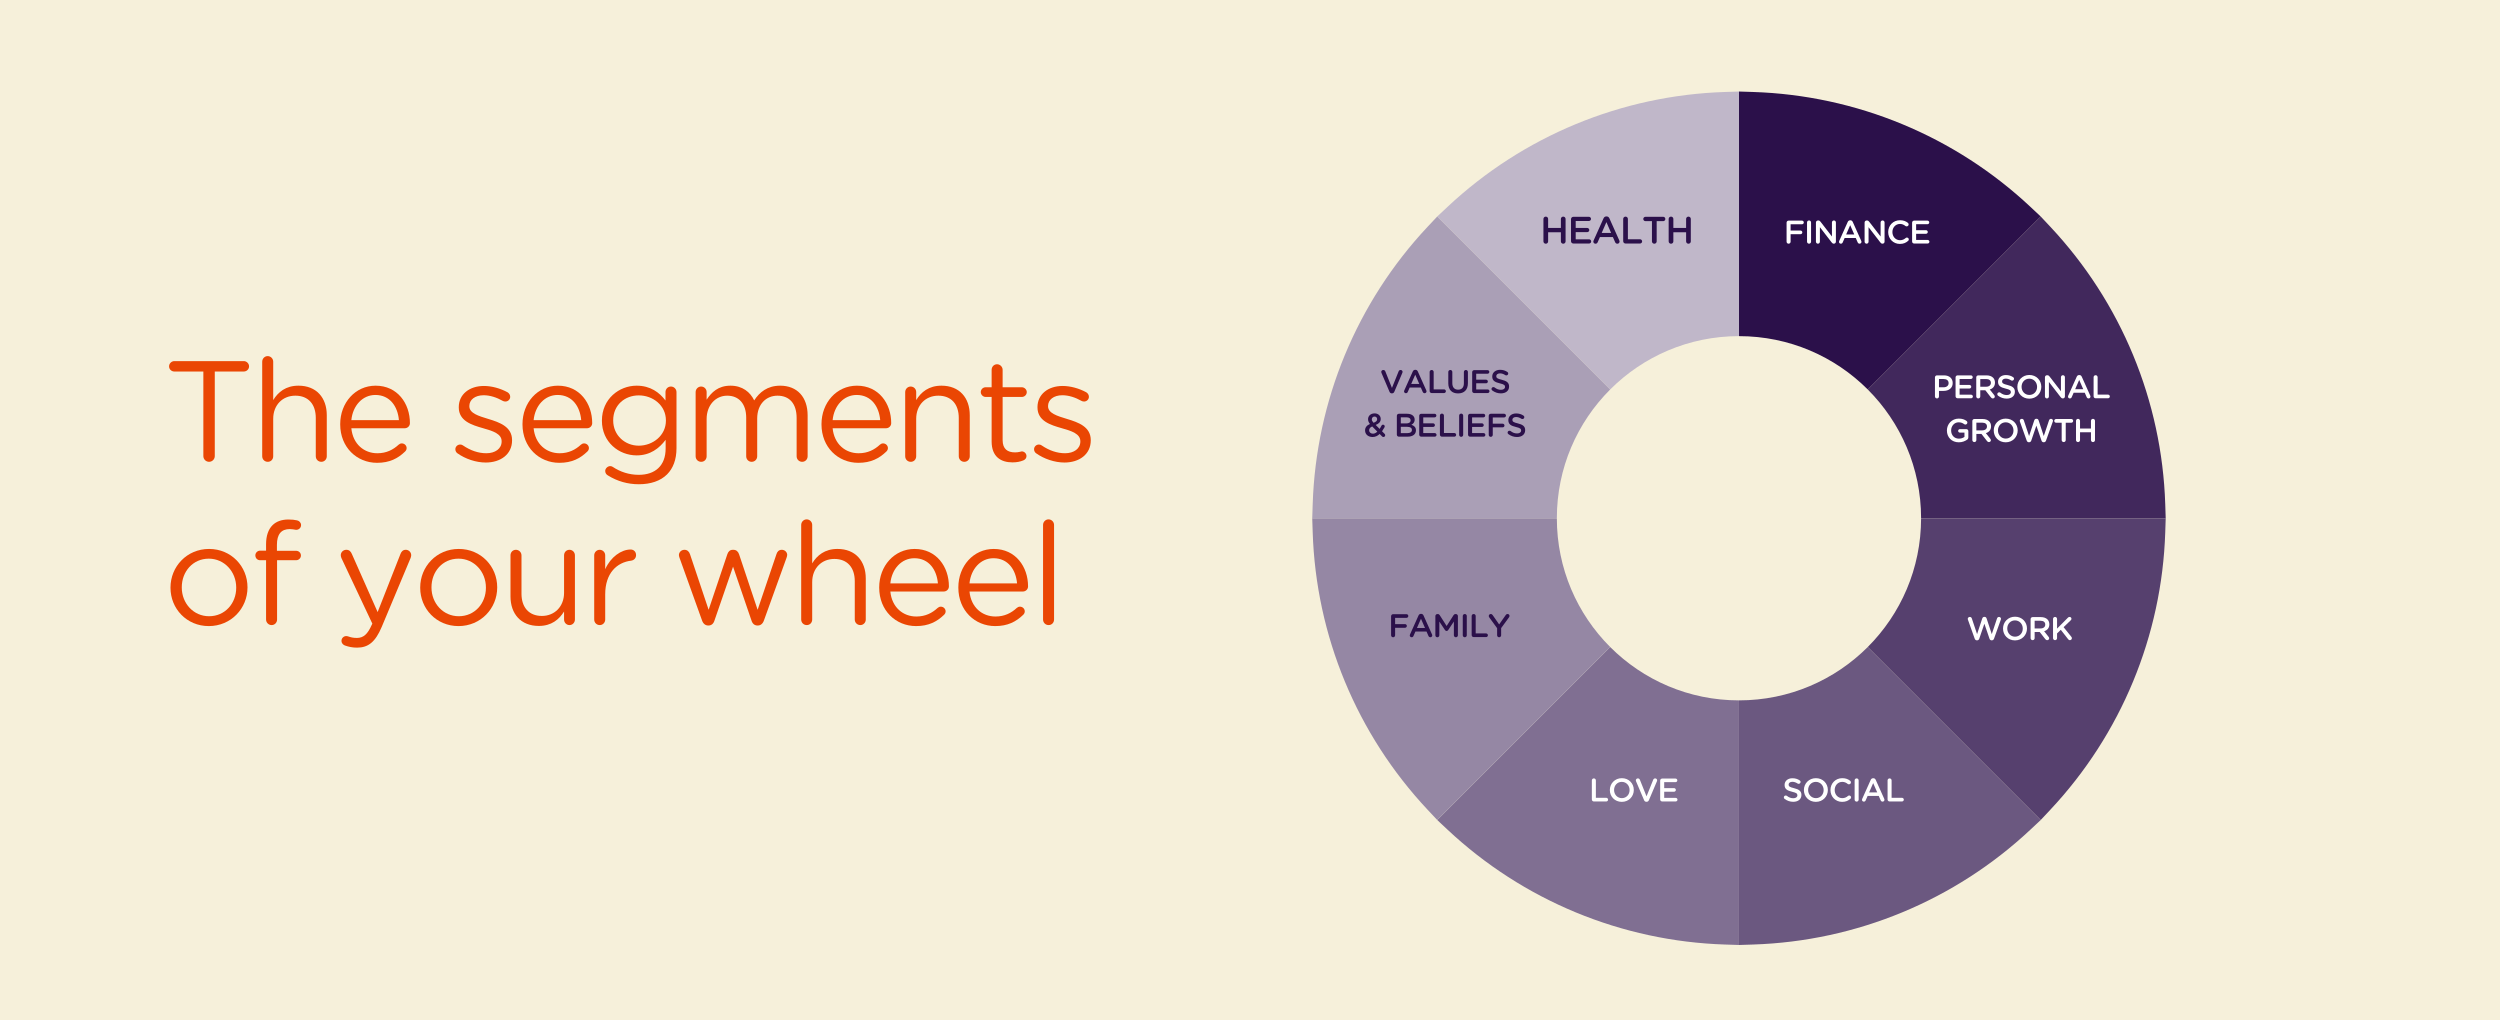 <?xml version="1.0" encoding="UTF-8"?><svg id="a" xmlns="http://www.w3.org/2000/svg" viewBox="0 0 980 400"><rect width="980" height="400" fill="#f6f0da" stroke-width="0"/><path d="m79.714,145.641h-11.368c-1.12,0-2.072-.896-2.072-2.016s.952-2.072,2.072-2.072h27.216c1.12,0,2.072.951,2.072,2.072s-.952,2.016-2.072,2.016h-11.368v33.152c0,1.231-1.008,2.239-2.24,2.239s-2.24-1.008-2.24-2.239v-33.152Z" fill="#ea4603" stroke-width="0"/><path d="m102.786,141.776c0-1.176.952-2.184,2.128-2.184,1.232,0,2.184,1.008,2.184,2.184v15.063c1.904-3.135,4.928-5.655,9.912-5.655,7,0,11.088,4.704,11.088,11.592v16.072c0,1.231-.952,2.184-2.128,2.184-1.232,0-2.184-.952-2.184-2.184v-15.009c0-5.375-2.912-8.735-8.008-8.735-4.984,0-8.68,3.64-8.68,9.072v14.672c0,1.231-.896,2.184-2.128,2.184s-2.184-.952-2.184-2.184v-37.072Z" fill="#ea4603" stroke-width="0"/><path d="m147.809,181.424c-7.952,0-14.448-6.104-14.448-15.063v-.112c0-8.344,5.88-15.063,13.888-15.063,8.568,0,13.44,7,13.44,14.672,0,1.177-.952,2.017-2.016,2.017h-20.944c.616,6.271,5.04,9.799,10.192,9.799,3.584,0,6.216-1.399,8.344-3.359.336-.28.728-.504,1.232-.504,1.064,0,1.904.84,1.904,1.848,0,.504-.224,1.008-.672,1.4-2.744,2.632-5.992,4.367-10.92,4.367Zm8.568-16.743c-.448-5.265-3.472-9.856-9.24-9.856-5.04,0-8.848,4.2-9.408,9.856h18.648Z" fill="#ea4603" stroke-width="0"/><path d="m179.28,177.672c-.392-.279-.784-.84-.784-1.567,0-1.008.84-1.849,1.904-1.849.392,0,.784.113,1.064.336,2.968,2.017,6.048,3.08,9.184,3.08,3.472,0,5.992-1.791,5.992-4.592v-.111c0-2.912-3.416-4.032-7.224-5.096-4.536-1.289-9.576-2.856-9.576-8.177v-.112c0-4.983,4.144-8.287,9.856-8.287,3.08,0,6.44.951,9.24,2.464.56.336,1.064.952,1.064,1.792,0,1.008-.84,1.848-1.904,1.848-.392,0-.728-.111-.952-.224-2.464-1.4-5.096-2.24-7.56-2.24-3.416,0-5.6,1.792-5.6,4.2v.111c0,2.744,3.584,3.809,7.448,4.984,4.48,1.344,9.296,3.08,9.296,8.288v.112c0,5.488-4.536,8.68-10.304,8.68-3.808,0-8.008-1.4-11.144-3.641Z" fill="#ea4603" stroke-width="0"/><path d="m219.263,181.424c-7.952,0-14.448-6.104-14.448-15.063v-.112c0-8.344,5.88-15.063,13.888-15.063,8.568,0,13.44,7,13.44,14.672,0,1.177-.952,2.017-2.016,2.017h-20.944c.616,6.271,5.04,9.799,10.192,9.799,3.584,0,6.216-1.399,8.344-3.359.336-.28.728-.504,1.232-.504,1.064,0,1.904.84,1.904,1.848,0,.504-.224,1.008-.672,1.4-2.744,2.632-5.992,4.367-10.92,4.367Zm8.568-16.743c-.448-5.265-3.472-9.856-9.24-9.856-5.04,0-8.848,4.2-9.408,9.856h18.648Z" fill="#ea4603" stroke-width="0"/><path d="m238.359,186.408c-.672-.336-1.12-1.008-1.12-1.792,0-.952.952-1.903,1.96-1.903.392,0,.672.111.952.279,3.024,2.016,6.496,3.137,10.248,3.137,6.384,0,10.528-3.528,10.528-10.305v-3.416c-2.52,3.36-6.048,6.104-11.368,6.104-6.944,0-13.608-5.208-13.608-13.552v-.112c0-8.456,6.72-13.664,13.608-13.664,5.432,0,8.96,2.688,11.312,5.824v-3.304c0-1.177.896-2.185,2.128-2.185s2.184,1.008,2.184,2.185v22.008c0,4.479-1.344,7.896-3.696,10.248-2.576,2.576-6.44,3.863-11.032,3.863-4.424,0-8.456-1.176-12.096-3.416Zm22.68-21.504v-.111c0-5.937-5.152-9.801-10.64-9.801s-10.024,3.809-10.024,9.744v.112c0,5.823,4.648,9.856,10.024,9.856,5.488,0,10.64-3.977,10.64-9.801Z" fill="#ea4603" stroke-width="0"/><path d="m272.687,153.705c0-1.177.952-2.185,2.128-2.185,1.232,0,2.184.952,2.184,2.185v2.967c1.904-2.855,4.48-5.487,9.352-5.487,4.704,0,7.728,2.521,9.296,5.769,2.072-3.192,5.152-5.769,10.192-5.769,6.664,0,10.752,4.479,10.752,11.647v16.017c0,1.231-.952,2.184-2.128,2.184-1.232,0-2.184-.952-2.184-2.184v-15.009c0-5.6-2.8-8.735-7.504-8.735-4.368,0-7.952,3.248-7.952,8.96v14.784c0,1.231-.952,2.184-2.184,2.184-1.176,0-2.128-.952-2.128-2.184v-15.12c0-5.432-2.856-8.624-7.448-8.624s-8.064,3.808-8.064,9.128v14.616c0,1.231-.896,2.184-2.128,2.184s-2.184-.952-2.184-2.184v-25.144Z" fill="#ea4603" stroke-width="0"/><path d="m336.47,181.424c-7.952,0-14.448-6.104-14.448-15.063v-.112c0-8.344,5.88-15.063,13.888-15.063,8.568,0,13.44,7,13.44,14.672,0,1.177-.952,2.017-2.016,2.017h-20.944c.616,6.271,5.04,9.799,10.192,9.799,3.584,0,6.216-1.399,8.344-3.359.336-.28.728-.504,1.232-.504,1.064,0,1.904.84,1.904,1.848,0,.504-.224,1.008-.672,1.4-2.744,2.632-5.992,4.367-10.92,4.367Zm8.568-16.743c-.448-5.265-3.472-9.856-9.24-9.856-5.04,0-8.848,4.2-9.408,9.856h18.648Z" fill="#ea4603" stroke-width="0"/><path d="m354.838,153.705c0-1.177.952-2.185,2.128-2.185,1.232,0,2.184.952,2.184,2.185v3.135c1.904-3.135,4.928-5.655,9.912-5.655,7,0,11.088,4.704,11.088,11.592v16.072c0,1.231-.952,2.184-2.128,2.184-1.232,0-2.184-.952-2.184-2.184v-15.009c0-5.375-2.912-8.735-8.008-8.735-4.984,0-8.68,3.64-8.68,9.072v14.672c0,1.231-.896,2.184-2.128,2.184s-2.184-.952-2.184-2.184v-25.144Z" fill="#ea4603" stroke-width="0"/><path d="m388.718,173.08v-17.472h-2.352c-1.008,0-1.904-.896-1.904-1.903,0-1.064.896-1.904,1.904-1.904h2.352v-6.832c0-1.176.896-2.184,2.128-2.184,1.176,0,2.184,1.008,2.184,2.184v6.832h7.504c1.064,0,1.96.896,1.96,1.904,0,1.063-.896,1.903-1.96,1.903h-7.504v16.912c0,3.528,1.96,4.815,4.872,4.815,1.512,0,2.296-.392,2.632-.392,1.008,0,1.848.841,1.848,1.849,0,.783-.504,1.399-1.232,1.68-1.232.504-2.576.783-4.256.783-4.648,0-8.176-2.295-8.176-8.176Z" fill="#ea4603" stroke-width="0"/><path d="m406.133,177.672c-.392-.279-.784-.84-.784-1.567,0-1.008.84-1.849,1.904-1.849.392,0,.784.113,1.064.336,2.968,2.017,6.048,3.08,9.184,3.08,3.472,0,5.992-1.791,5.992-4.592v-.111c0-2.912-3.416-4.032-7.224-5.096-4.536-1.289-9.576-2.856-9.576-8.177v-.112c0-4.983,4.144-8.287,9.856-8.287,3.08,0,6.44.951,9.24,2.464.56.336,1.064.952,1.064,1.792,0,1.008-.84,1.848-1.904,1.848-.392,0-.728-.111-.952-.224-2.464-1.4-5.096-2.24-7.56-2.24-3.416,0-5.6,1.792-5.6,4.2v.111c0,2.744,3.584,3.809,7.448,4.984,4.48,1.344,9.296,3.08,9.296,8.288v.112c0,5.488-4.536,8.68-10.304,8.68-3.808,0-8.008-1.4-11.144-3.641Z" fill="#ea4603" stroke-width="0"/><path d="m66.834,230.416v-.111c0-8.176,6.384-15.12,15.12-15.12,8.68,0,15.064,6.832,15.064,15.008v.112c0,8.176-6.44,15.119-15.176,15.119-8.68,0-15.008-6.832-15.008-15.008Zm25.76,0v-.111c0-6.217-4.648-11.312-10.752-11.312-6.272,0-10.584,5.096-10.584,11.2v.112c0,6.216,4.592,11.256,10.696,11.256,6.272,0,10.64-5.04,10.64-11.145Z" fill="#ea4603" stroke-width="0"/><path d="m104.298,219.608h-2.352c-1.064,0-1.848-.84-1.848-1.903,0-1.008.84-1.849,1.848-1.849h2.352v-2.521c0-3.303.896-5.823,2.52-7.447,1.456-1.456,3.584-2.24,6.216-2.24,1.4,0,2.464.112,3.416.336.84.168,1.568.896,1.568,1.848,0,1.121-.952,1.961-2.072,1.849-.728-.112-1.512-.28-2.352-.28-3.36,0-5.04,2.016-5.04,6.16v2.352h7.504c1.064,0,1.904.785,1.904,1.849,0,1.008-.84,1.848-1.904,1.848h-7.448v23.24c0,1.176-.896,2.184-2.128,2.184s-2.184-1.008-2.184-2.184v-23.24Z" fill="#ea4603" stroke-width="0"/><path d="m135.208,253.041c-.672-.281-1.344-.841-1.344-1.849,0-1.063.896-1.849,1.848-1.849.392,0,.728.113,1.064.225.84.28,1.68.504,3.136.504,2.688,0,4.256-1.624,5.824-5.152l.224-.447-12.096-25.648c-.168-.392-.28-.783-.28-1.176,0-1.176.952-2.128,2.184-2.128,1.176,0,1.792.728,2.184,1.681l10.08,22.735,8.96-22.792c.336-.896.952-1.624,2.072-1.624,1.176,0,2.128.952,2.128,2.128,0,.336-.112.729-.224,1.064l-11.312,26.992c-2.52,5.991-5.32,8.176-9.688,8.176-1.904,0-3.304-.336-4.76-.84Z" fill="#ea4603" stroke-width="0"/><path d="m164.72,230.416v-.111c0-8.176,6.384-15.12,15.12-15.12,8.68,0,15.064,6.832,15.064,15.008v.112c0,8.176-6.44,15.119-15.176,15.119-8.68,0-15.008-6.832-15.008-15.008Zm25.76,0v-.111c0-6.217-4.648-11.312-10.752-11.312-6.272,0-10.584,5.096-10.584,11.2v.112c0,6.216,4.592,11.256,10.696,11.256,6.272,0,10.64-5.04,10.64-11.145Z" fill="#ea4603" stroke-width="0"/><path d="m225.368,242.849c0,1.176-.896,2.184-2.128,2.184-1.176,0-2.128-.952-2.128-2.184v-3.136c-1.96,3.136-4.928,5.656-9.912,5.656-7,0-11.088-4.705-11.088-11.593v-16.071c0-1.232.896-2.185,2.128-2.185,1.176,0,2.184.952,2.184,2.185v15.008c0,5.375,2.912,8.735,8.008,8.735,4.928,0,8.68-3.64,8.68-9.071v-14.672c0-1.232.896-2.185,2.128-2.185,1.176,0,2.128.952,2.128,2.185v25.144Z" fill="#ea4603" stroke-width="0"/><path d="m232.927,217.705c0-1.177.952-2.185,2.128-2.185,1.232,0,2.184.952,2.184,2.185v5.432c2.128-4.816,6.328-7.729,9.968-7.729,1.288,0,2.128.952,2.128,2.185,0,1.176-.784,2.016-1.904,2.184-5.6.673-10.192,4.872-10.192,13.216v9.856c0,1.176-.896,2.184-2.128,2.184s-2.184-.952-2.184-2.184v-25.144Z" fill="#ea4603" stroke-width="0"/><path d="m275.207,243.24l-8.792-24.472c-.112-.336-.28-.784-.28-1.176,0-1.064.896-2.072,2.184-2.072,1.12,0,1.848.728,2.184,1.792l7.28,21.729,7.336-21.785c.336-1.008,1.008-1.735,2.128-1.735h.224c1.176,0,1.904.728,2.24,1.735l7.28,21.785,7.392-21.84c.28-.896.896-1.681,2.072-1.681,1.232,0,2.128.952,2.128,2.017,0,.392-.168.84-.28,1.176l-8.848,24.527c-.448,1.288-1.344,1.96-2.352,1.96h-.168c-1.12,0-1.96-.672-2.352-1.96l-7.224-21.111-7.28,21.111c-.392,1.288-1.232,1.96-2.352,1.96h-.112c-1.064,0-1.96-.672-2.408-1.96Z" fill="#ea4603" stroke-width="0"/><path d="m314.07,205.776c0-1.176.952-2.184,2.128-2.184,1.232,0,2.184,1.008,2.184,2.184v15.063c1.904-3.135,4.928-5.655,9.912-5.655,7,0,11.088,4.704,11.088,11.592v16.072c0,1.231-.952,2.184-2.128,2.184-1.232,0-2.184-.952-2.184-2.184v-15.009c0-5.375-2.912-8.735-8.008-8.735-4.984,0-8.68,3.64-8.68,9.072v14.672c0,1.231-.896,2.184-2.128,2.184s-2.184-.952-2.184-2.184v-37.072Z" fill="#ea4603" stroke-width="0"/><path d="m359.094,245.424c-7.952,0-14.448-6.104-14.448-15.063v-.112c0-8.344,5.88-15.063,13.888-15.063,8.568,0,13.44,7,13.44,14.672,0,1.177-.952,2.017-2.016,2.017h-20.944c.616,6.271,5.04,9.799,10.192,9.799,3.584,0,6.216-1.399,8.344-3.359.336-.28.728-.504,1.232-.504,1.064,0,1.904.84,1.904,1.848,0,.504-.224,1.008-.672,1.4-2.744,2.632-5.992,4.367-10.92,4.367Zm8.568-16.743c-.448-5.265-3.472-9.856-9.24-9.856-5.04,0-8.848,4.2-9.408,9.856h18.648Z" fill="#ea4603" stroke-width="0"/><path d="m390.118,245.424c-7.952,0-14.448-6.104-14.448-15.063v-.112c0-8.344,5.88-15.063,13.888-15.063,8.568,0,13.44,7,13.44,14.672,0,1.177-.952,2.017-2.016,2.017h-20.944c.616,6.271,5.04,9.799,10.192,9.799,3.584,0,6.216-1.399,8.344-3.359.336-.28.728-.504,1.232-.504,1.064,0,1.904.84,1.904,1.848,0,.504-.224,1.008-.672,1.4-2.744,2.632-5.992,4.367-10.92,4.367Zm8.568-16.743c-.448-5.265-3.472-9.856-9.24-9.856-5.04,0-8.848,4.2-9.408,9.856h18.648Z" fill="#ea4603" stroke-width="0"/><path d="m408.877,205.776c0-1.176.952-2.184,2.128-2.184,1.232,0,2.184,1.008,2.184,2.184v37.072c0,1.231-.896,2.184-2.128,2.184s-2.184-.952-2.184-2.184v-37.072Z" fill="#ea4603" stroke-width="0"/><path d="m681.676,203.156l118.284-118.284,3.775,4.027c27.739,29.586,43.735,68.203,45.042,108.74l.177,5.517h-167.279Z" fill="#41285c" stroke-width="0"/><path d="m681.676,35.876l5.517.179c40.535,1.306,79.153,17.302,108.74,45.042l4.027,3.775-118.284,118.285V35.876Z" fill="#2b104a" stroke-width="0"/><path d="m563.392,84.872l4.027-3.775c29.588-27.74,68.205-43.736,108.74-45.042l5.517-.179v167.28l-118.284-118.285Z" fill="#c0b7c9" stroke-width="0"/><path d="m681.676,203.156l118.284,118.285-4.027,3.775c-29.587,27.739-68.205,43.735-108.74,45.041l-5.517.179v-167.279Z" fill="#6b5880" stroke-width="0"/><path d="m681.676,203.156h167.278l-.177,5.517c-1.307,40.535-17.303,79.153-45.042,108.74l-3.775,4.027-118.283-118.284Z" fill="#56406e" stroke-width="0"/><path d="m676.158,370.257c-40.535-1.306-79.153-17.302-108.74-45.041l-4.027-3.775,118.284-118.285v167.279l-5.517-.179Z" fill="#806f92" stroke-width="0"/><path d="m559.617,317.413c-27.739-29.587-43.735-68.204-45.042-108.74l-.177-5.517h167.279l-118.284,118.284-3.775-4.027Z" fill="#9587a4" stroke-width="0"/><path d="m514.397,203.156l.177-5.517c1.307-40.537,17.302-79.154,45.041-108.74l3.775-4.027,118.285,118.284h-167.279Z" fill="#aa9fb6" stroke-width="0"/><path d="m605.028,85.825c0-.509.404-.913.928-.913.509,0,.913.404.913.913v3.518h5v-3.518c0-.509.404-.913.913-.913.524,0,.928.404.928.913v8.802c0,.509-.404.913-.928.913-.509,0-.913-.404-.913-.913v-3.578h-5v3.578c0,.509-.404.913-.913.913-.524,0-.928-.404-.928-.913v-8.802Z" fill="#2b104a" stroke-width="0"/><path d="m615.833,94.537v-8.622c0-.524.404-.929.928-.929h6.092c.449,0,.823.375.823.823,0,.465-.374.823-.823.823h-5.179v2.725h4.505c.449,0,.823.374.823.838,0,.449-.374.809-.823.809h-4.505v2.814h5.254c.449,0,.823.374.823.823,0,.464-.374.823-.823.823h-6.167c-.524,0-.928-.404-.928-.928Z" fill="#2b104a" stroke-width="0"/><path d="m624.693,94.268l3.892-8.683c.21-.464.584-.748,1.108-.748h.09c.524,0,.883.284,1.093.748l3.892,8.683c.075.135.105.27.105.389,0,.494-.374.884-.868.884-.434,0-.733-.255-.898-.644l-.854-1.961h-5.089l-.883,2.021c-.149.374-.464.584-.853.584-.479,0-.853-.375-.853-.854,0-.135.045-.27.12-.419Zm6.855-2.964l-1.841-4.236-1.841,4.236h3.682Z" fill="#2b104a" stroke-width="0"/><path d="m636.292,85.825c0-.509.404-.913.928-.913.509,0,.913.404.913.913v7.963h4.745c.464,0,.838.374.838.839s-.375.838-.838.838h-5.658c-.524,0-.928-.404-.928-.928v-8.712Z" fill="#2b104a" stroke-width="0"/><path d="m647.562,86.693h-2.545c-.479,0-.853-.39-.853-.854s.374-.854.853-.854h6.961c.464,0,.838.39.838.854s-.374.854-.838.854h-2.56v7.934c0,.509-.419.913-.928.913s-.928-.404-.928-.913v-7.934Z" fill="#2b104a" stroke-width="0"/><path d="m654.116,85.825c0-.509.404-.913.928-.913.509,0,.913.404.913.913v3.518h5v-3.518c0-.509.404-.913.913-.913.524,0,.928.404.928.913v8.802c0,.509-.404.913-.928.913-.509,0-.913-.404-.913-.913v-3.578h-5v3.578c0,.509-.404.913-.913.913-.524,0-.928-.404-.928-.913v-8.802Z" fill="#2b104a" stroke-width="0"/><path d="m700.339,87.277c0-.449.347-.795.796-.795h5.235c.398,0,.719.32.719.718s-.321.719-.719.719h-4.453v2.451h3.875c.398,0,.719.321.719.719s-.321.719-.719.719h-3.875v2.938c0,.437-.347.783-.783.783-.449,0-.796-.347-.796-.783v-7.469Z" fill="#fff" stroke-width="0"/><path d="m708.356,87.2c0-.436.347-.782.796-.782.436,0,.783.347.783.782v7.546c0,.437-.347.783-.783.783-.449,0-.796-.347-.796-.783v-7.546Z" fill="#fff" stroke-width="0"/><path d="m711.845,87.227c0-.437.347-.796.796-.796h.167c.385,0,.604.192.821.462l4.492,5.813v-5.519c0-.423.346-.77.77-.77.436,0,.783.347.783.77v7.546c0,.437-.333.783-.77.783h-.064c-.373,0-.604-.193-.821-.476l-4.62-5.979v5.697c0,.424-.346.771-.77.771-.436,0-.783-.347-.783-.771v-7.532Z" fill="#fff" stroke-width="0"/><path d="m720.979,94.438l3.336-7.443c.18-.397.5-.642.95-.642h.077c.449,0,.757.244.937.642l3.336,7.443c.064.115.09.23.09.333,0,.424-.321.758-.744.758-.372,0-.629-.219-.77-.552l-.731-1.682h-4.363l-.757,1.732c-.128.321-.398.501-.731.501-.411,0-.731-.321-.731-.731,0-.116.039-.231.103-.359Zm5.877-2.541l-1.579-3.632-1.578,3.632h3.157Z" fill="#fff" stroke-width="0"/><path d="m730.92,87.227c0-.437.347-.796.796-.796h.167c.385,0,.604.192.821.462l4.492,5.813v-5.519c0-.423.346-.77.77-.77.436,0,.783.347.783.77v7.546c0,.437-.333.783-.77.783h-.064c-.373,0-.604-.193-.821-.476l-4.62-5.979v5.697c0,.424-.346.771-.77.771-.436,0-.783-.347-.783-.771v-7.532Z" fill="#fff" stroke-width="0"/><path d="m740.169,90.999v-.025c0-2.554,1.912-4.646,4.632-4.646,1.386,0,2.297.41,3.08,1.014.167.128.308.347.308.629,0,.437-.346.77-.783.77-.218,0-.372-.077-.475-.153-.616-.501-1.283-.809-2.143-.809-1.707,0-2.964,1.411-2.964,3.169v.026c0,1.758,1.245,3.183,2.964,3.183.95,0,1.591-.309,2.246-.86.116-.103.282-.18.475-.18.398,0,.745.334.745.731,0,.244-.116.437-.257.564-.847.745-1.81,1.207-3.259,1.207-2.618,0-4.568-2.041-4.568-4.62Z" fill="#fff" stroke-width="0"/><path d="m749.546,94.669v-7.392c0-.449.347-.795.796-.795h5.223c.385,0,.706.32.706.705,0,.398-.321.706-.706.706h-4.44v2.336h3.863c.385,0,.706.32.706.718,0,.386-.321.693-.706.693h-3.863v2.413h4.504c.385,0,.706.32.706.705,0,.398-.321.706-.706.706h-5.287c-.449,0-.796-.347-.796-.796Z" fill="#fff" stroke-width="0"/><path d="m771.422,242.914c-.039-.09-.064-.206-.064-.309,0-.436.372-.77.809-.77.385,0,.68.244.783.577l2.066,6.173,2.027-6.147c.128-.372.398-.628.796-.628h.115c.398,0,.68.256.796.628l2.027,6.147,2.066-6.186c.115-.32.385-.564.77-.564.424,0,.783.334.783.757,0,.103-.039.231-.077.321l-2.656,7.442c-.141.398-.437.654-.821.654h-.154c-.385,0-.667-.243-.808-.654l-2.002-5.864-2.002,5.864c-.141.411-.437.654-.821.654h-.154c-.385,0-.667-.243-.821-.654l-2.656-7.442Z" fill="#fff" stroke-width="0"/><path d="m785.187,246.417v-.025c0-2.528,1.95-4.646,4.709-4.646s4.684,2.092,4.684,4.619v.026c0,2.527-1.95,4.646-4.709,4.646s-4.684-2.092-4.684-4.62Zm7.738,0v-.025c0-1.745-1.271-3.195-3.054-3.195s-3.028,1.424-3.028,3.169v.026c0,1.745,1.271,3.183,3.054,3.183s3.028-1.412,3.028-3.157Z" fill="#fff" stroke-width="0"/><path d="m796.001,242.695c0-.449.347-.795.796-.795h3.208c1.129,0,2.015.333,2.592.897.475.488.744,1.155.744,1.938v.025c0,1.438-.834,2.31-2.041,2.682l1.72,2.169c.154.192.257.359.257.604,0,.436-.372.731-.757.731-.359,0-.59-.167-.77-.411l-2.182-2.784h-1.989v2.412c0,.437-.347.783-.783.783-.449,0-.796-.347-.796-.783v-7.469Zm3.889,3.657c1.129,0,1.848-.59,1.848-1.501v-.025c0-.963-.693-1.489-1.861-1.489h-2.297v3.016h2.31Z" fill="#fff" stroke-width="0"/><path d="m804.788,242.618c0-.436.347-.782.796-.782.436,0,.783.347.783.782v3.799l4.26-4.286c.18-.192.372-.295.655-.295.436,0,.731.347.731.731,0,.244-.103.424-.283.59l-2.797,2.695,3.029,3.76c.128.167.218.321.218.564,0,.437-.346.771-.795.771-.308,0-.5-.154-.667-.372l-2.887-3.684-1.463,1.412v1.86c0,.437-.347.783-.783.783-.449,0-.796-.347-.796-.783v-7.546Z" fill="#fff" stroke-width="0"/><path d="m699.572,313.177c-.18-.128-.308-.347-.308-.604,0-.41.333-.731.744-.731.218,0,.359.064.462.142.744.59,1.54.924,2.515.924s1.591-.462,1.591-1.129v-.026c0-.642-.359-.987-2.027-1.373-1.912-.462-2.99-1.026-2.99-2.682v-.025c0-1.54,1.283-2.605,3.067-2.605,1.129,0,2.041.295,2.849.834.18.103.346.321.346.629,0,.411-.333.731-.744.731-.154,0-.282-.038-.411-.115-.693-.449-1.36-.681-2.066-.681-.924,0-1.463.476-1.463,1.065v.025c0,.693.411,1.001,2.143,1.412,1.899.462,2.875,1.142,2.875,2.631v.025c0,1.681-1.322,2.682-3.208,2.682-1.219,0-2.374-.385-3.375-1.129Z" fill="#fff" stroke-width="0"/><path d="m707.128,309.712v-.025c0-2.528,1.95-4.646,4.709-4.646s4.684,2.092,4.684,4.619v.026c0,2.527-1.95,4.646-4.709,4.646s-4.684-2.092-4.684-4.62Zm7.738,0v-.025c0-1.745-1.271-3.195-3.054-3.195s-3.028,1.424-3.028,3.169v.026c0,1.745,1.271,3.183,3.054,3.183s3.028-1.412,3.028-3.157Z" fill="#fff" stroke-width="0"/><path d="m717.544,309.712v-.025c0-2.554,1.912-4.646,4.632-4.646,1.386,0,2.297.41,3.08,1.014.167.128.308.347.308.629,0,.437-.346.77-.783.77-.218,0-.372-.077-.475-.153-.616-.501-1.283-.809-2.143-.809-1.707,0-2.964,1.411-2.964,3.169v.026c0,1.758,1.245,3.183,2.964,3.183.95,0,1.591-.309,2.246-.86.116-.103.282-.18.475-.18.398,0,.745.334.745.731,0,.244-.116.437-.257.564-.847.745-1.81,1.207-3.259,1.207-2.618,0-4.568-2.041-4.568-4.62Z" fill="#fff" stroke-width="0"/><path d="m727.011,305.913c0-.436.347-.782.796-.782.436,0,.783.347.783.782v7.546c0,.437-.347.783-.783.783-.449,0-.796-.347-.796-.783v-7.546Z" fill="#fff" stroke-width="0"/><path d="m729.987,313.151l3.336-7.443c.18-.397.5-.642.95-.642h.077c.449,0,.757.244.937.642l3.336,7.443c.064.115.09.23.09.333,0,.424-.321.758-.744.758-.372,0-.629-.219-.77-.552l-.731-1.682h-4.363l-.757,1.732c-.128.321-.398.501-.731.501-.411,0-.731-.321-.731-.731,0-.116.039-.231.103-.359Zm5.877-2.541l-1.579-3.632-1.578,3.632h3.157Z" fill="#fff" stroke-width="0"/><path d="m739.929,305.913c0-.436.347-.782.796-.782.436,0,.783.347.783.782v6.827h4.068c.398,0,.719.321.719.719s-.321.719-.719.719h-4.851c-.449,0-.796-.347-.796-.796v-7.469Z" fill="#fff" stroke-width="0"/><path d="m624.002,305.913c0-.436.347-.782.796-.782.436,0,.783.347.783.782v6.827h4.068c.398,0,.719.321.719.719s-.321.719-.719.719h-4.851c-.449,0-.796-.347-.796-.796v-7.469Z" fill="#fff" stroke-width="0"/><path d="m631.058,309.712v-.025c0-2.528,1.95-4.646,4.709-4.646s4.684,2.092,4.684,4.619v.026c0,2.527-1.95,4.646-4.709,4.646s-4.684-2.092-4.684-4.62Zm7.738,0v-.025c0-1.745-1.271-3.195-3.054-3.195s-3.028,1.424-3.028,3.169v.026c0,1.745,1.271,3.183,3.054,3.183s3.028-1.412,3.028-3.157Z" fill="#fff" stroke-width="0"/><path d="m644.476,313.664l-3.144-7.392c-.051-.115-.089-.23-.089-.372,0-.423.346-.77.795-.77.411,0,.68.23.809.564l2.592,6.48,2.631-6.532c.103-.269.385-.513.757-.513.436,0,.783.334.783.757,0,.115-.039.244-.077.334l-3.157,7.442c-.167.398-.462.642-.911.642h-.09c-.436,0-.731-.243-.898-.642Z" fill="#fff" stroke-width="0"/><path d="m650.787,313.382v-7.392c0-.449.347-.795.796-.795h5.223c.385,0,.706.32.706.705,0,.398-.321.706-.706.706h-4.44v2.336h3.863c.385,0,.706.32.706.718,0,.386-.321.693-.706.693h-3.863v2.413h4.504c.385,0,.706.32.706.705,0,.398-.321.706-.706.706h-5.287c-.449,0-.796-.347-.796-.796Z" fill="#fff" stroke-width="0"/><path d="m545.309,241.553c0-.449.347-.795.796-.795h5.235c.398,0,.719.32.719.718s-.321.719-.719.719h-4.453v2.451h3.875c.398,0,.719.321.719.719s-.321.719-.719.719h-3.875v2.938c0,.437-.347.783-.783.783-.449,0-.796-.347-.796-.783v-7.469Z" fill="#2b104a" stroke-width="0"/><path d="m552.723,248.714l3.336-7.443c.18-.397.5-.642.95-.642h.077c.449,0,.757.244.937.642l3.336,7.443c.064.115.09.23.09.333,0,.424-.321.758-.744.758-.372,0-.629-.219-.77-.552l-.731-1.682h-4.363l-.757,1.732c-.128.321-.398.501-.731.501-.411,0-.731-.321-.731-.731,0-.116.039-.231.103-.359Zm5.877-2.541l-1.579-3.632-1.578,3.632h3.157Z" fill="#2b104a" stroke-width="0"/><path d="m562.665,241.502c0-.437.347-.796.796-.796h.167c.347,0,.578.18.731.424l2.721,4.26,2.733-4.272c.167-.27.398-.411.719-.411h.167c.449,0,.796.359.796.796v7.52c0,.437-.347.783-.796.783-.423,0-.783-.359-.783-.783v-5.39l-2.194,3.298c-.167.257-.372.411-.667.411-.283,0-.488-.154-.655-.411l-2.182-3.272v5.377c0,.437-.346.771-.783.771s-.77-.334-.77-.771v-7.532Z" fill="#2b104a" stroke-width="0"/><path d="m573.402,241.476c0-.436.347-.782.796-.782.436,0,.783.347.783.782v7.546c0,.437-.347.783-.783.783-.449,0-.796-.347-.796-.783v-7.546Z" fill="#2b104a" stroke-width="0"/><path d="m576.891,241.476c0-.436.347-.782.796-.782.436,0,.783.347.783.782v6.827h4.068c.398,0,.719.321.719.719s-.321.719-.719.719h-4.851c-.449,0-.796-.347-.796-.796v-7.469Z" fill="#2b104a" stroke-width="0"/><path d="m586.872,246.25l-3.093-4.248c-.103-.153-.18-.333-.18-.552,0-.423.347-.757.795-.757.347,0,.578.192.77.475l2.502,3.606,2.541-3.619c.192-.282.423-.475.757-.475.462,0,.77.347.77.77,0,.219-.103.411-.218.564l-3.067,4.196v2.811c0,.437-.346.783-.795.783-.437,0-.783-.347-.783-.783v-2.771Z" fill="#2b104a" stroke-width="0"/><path d="m544.68,153.561l-3.144-7.392c-.051-.115-.089-.23-.089-.372,0-.423.346-.77.795-.77.411,0,.68.23.809.564l2.592,6.48,2.631-6.532c.103-.269.385-.513.757-.513.436,0,.783.334.783.757,0,.115-.039.244-.077.334l-3.157,7.442c-.167.398-.462.642-.911.642h-.09c-.436,0-.731-.243-.898-.642Z" fill="#2b104a" stroke-width="0"/><path d="m550.478,153.048l3.336-7.443c.18-.397.5-.642.95-.642h.077c.449,0,.757.244.937.642l3.336,7.443c.064.115.09.23.09.333,0,.424-.321.758-.744.758-.372,0-.629-.219-.77-.552l-.731-1.682h-4.363l-.757,1.732c-.128.321-.398.501-.731.501-.411,0-.731-.321-.731-.731,0-.116.039-.231.103-.359Zm5.877-2.541l-1.579-3.632-1.578,3.632h3.157Z" fill="#2b104a" stroke-width="0"/><path d="m560.419,145.81c0-.436.347-.782.796-.782.436,0,.783.347.783.782v6.827h4.068c.398,0,.719.321.719.719s-.321.719-.719.719h-4.851c-.449,0-.796-.347-.796-.796v-7.469Z" fill="#2b104a" stroke-width="0"/><path d="m567.731,150.263v-4.453c0-.436.347-.782.796-.782.436,0,.783.347.783.782v4.39c0,1.668.86,2.554,2.271,2.554,1.398,0,2.258-.835,2.258-2.49v-4.453c0-.436.347-.782.796-.782.436,0,.783.347.783.782v4.376c0,2.683-1.515,4.03-3.863,4.03-2.335,0-3.824-1.348-3.824-3.953Z" fill="#2b104a" stroke-width="0"/><path d="m577.095,153.278v-7.392c0-.449.347-.795.796-.795h5.223c.385,0,.706.32.706.705,0,.398-.321.706-.706.706h-4.44v2.336h3.863c.385,0,.706.32.706.718,0,.386-.321.693-.706.693h-3.863v2.413h4.504c.385,0,.706.32.706.705,0,.398-.321.706-.706.706h-5.287c-.449,0-.796-.347-.796-.796Z" fill="#2b104a" stroke-width="0"/><path d="m584.972,153.073c-.18-.128-.308-.347-.308-.604,0-.41.333-.731.744-.731.218,0,.359.064.462.142.744.59,1.54.924,2.515.924s1.591-.462,1.591-1.129v-.026c0-.642-.359-.987-2.027-1.373-1.912-.462-2.99-1.026-2.99-2.682v-.025c0-1.54,1.283-2.605,3.067-2.605,1.129,0,2.041.295,2.849.834.18.103.346.321.346.629,0,.411-.333.731-.744.731-.154,0-.282-.038-.411-.115-.693-.449-1.36-.681-2.066-.681-.924,0-1.463.476-1.463,1.065v.025c0,.693.411,1.001,2.143,1.412,1.899.462,2.875,1.142,2.875,2.631v.025c0,1.681-1.322,2.682-3.208,2.682-1.219,0-2.374-.385-3.375-1.129Z" fill="#2b104a" stroke-width="0"/><path d="m541.757,171.063l-.937-.95c-.757.731-1.668,1.193-2.772,1.193-1.681,0-2.938-1.014-2.938-2.566v-.025c0-1.155.68-1.989,1.912-2.516-.513-.654-.744-1.219-.744-1.873v-.025c0-1.207.975-2.259,2.579-2.259,1.424,0,2.387.962,2.387,2.169v.025c0,1.181-.783,1.887-1.963,2.336l1.527,1.553c.27-.386.513-.821.744-1.284.064-.141.27-.372.59-.372.372,0,.68.309.68.668,0,.115-.039.243-.09.346-.295.553-.629,1.091-.975,1.579l1.001,1.001c.154.153.244.308.244.539,0,.397-.295.705-.693.705-.231,0-.385-.076-.552-.243Zm-1.848-1.861l-2.002-2.04c-.847.372-1.206.924-1.206,1.501v.026c0,.757.629,1.309,1.501,1.309.629,0,1.193-.308,1.707-.796Zm-.064-4.876v-.025c0-.604-.424-1.014-1.014-1.014-.642,0-1.078.448-1.078,1.077v.026c0,.449.18.782.68,1.334.924-.333,1.412-.744,1.412-1.398Z" fill="#2b104a" stroke-width="0"/><path d="m547.565,162.991c0-.449.347-.795.796-.795h3.234c1.026,0,1.835.282,2.348.795.398.398.603.886.603,1.489v.025c0,1.078-.616,1.655-1.283,2.002,1.052.359,1.784.962,1.784,2.182v.025c0,1.604-1.322,2.464-3.324,2.464h-3.362c-.449,0-.796-.347-.796-.796v-7.392Zm3.709,2.99c1.014,0,1.694-.397,1.694-1.219v-.026c0-.705-.565-1.142-1.579-1.142h-2.271v2.387h2.156Zm.462,3.799c1.078,0,1.732-.424,1.732-1.232v-.025c0-.757-.604-1.206-1.848-1.206h-2.502v2.464h2.618Z" fill="#2b104a" stroke-width="0"/><path d="m556.339,170.383v-7.392c0-.449.347-.795.796-.795h5.223c.385,0,.706.32.706.705,0,.398-.321.706-.706.706h-4.44v2.336h3.863c.385,0,.706.32.706.719,0,.385-.321.692-.706.692h-3.863v2.413h4.504c.385,0,.706.32.706.705,0,.398-.321.706-.706.706h-5.287c-.449,0-.796-.347-.796-.796Z" fill="#2b104a" stroke-width="0"/><path d="m564.447,162.914c0-.436.347-.782.796-.782.436,0,.783.347.783.782v6.827h4.068c.398,0,.719.321.719.719s-.321.719-.719.719h-4.851c-.449,0-.796-.347-.796-.796v-7.469Z" fill="#2b104a" stroke-width="0"/><path d="m571.99,162.914c0-.436.347-.782.796-.782.436,0,.783.347.783.782v7.546c0,.437-.347.783-.783.783-.449,0-.796-.347-.796-.783v-7.546Z" fill="#2b104a" stroke-width="0"/><path d="m575.479,170.383v-7.392c0-.449.347-.795.796-.795h5.223c.385,0,.706.32.706.705,0,.398-.321.706-.706.706h-4.44v2.336h3.863c.385,0,.706.32.706.719,0,.385-.321.692-.706.692h-3.863v2.413h4.504c.385,0,.706.32.706.705,0,.398-.321.706-.706.706h-5.287c-.449,0-.796-.347-.796-.796Z" fill="#2b104a" stroke-width="0"/><path d="m583.586,162.991c0-.449.347-.795.796-.795h5.235c.398,0,.719.32.719.718s-.321.719-.719.719h-4.453v2.451h3.875c.398,0,.719.321.719.719s-.321.719-.719.719h-3.875v2.938c0,.437-.347.783-.783.783-.449,0-.796-.347-.796-.783v-7.469Z" fill="#2b104a" stroke-width="0"/><path d="m591.282,170.178c-.18-.128-.308-.347-.308-.604,0-.41.333-.731.744-.731.218,0,.359.064.462.142.744.59,1.54.924,2.515.924s1.591-.462,1.591-1.129v-.026c0-.642-.359-.987-2.027-1.373-1.912-.462-2.99-1.026-2.99-2.682v-.025c0-1.54,1.283-2.605,3.067-2.605,1.129,0,2.041.295,2.849.834.18.103.346.321.346.629,0,.411-.333.731-.744.731-.154,0-.282-.038-.411-.115-.693-.449-1.36-.681-2.066-.681-.924,0-1.463.476-1.463,1.065v.025c0,.693.411,1.001,2.143,1.412,1.899.462,2.875,1.142,2.875,2.631v.025c0,1.681-1.322,2.682-3.208,2.682-1.219,0-2.374-.385-3.375-1.129Z" fill="#2b104a" stroke-width="0"/><path d="m758.5,147.939c0-.449.347-.795.796-.795h2.746c2.104,0,3.414,1.193,3.414,3.002v.026c0,2.015-1.617,3.066-3.593,3.066h-1.784v2.169c0,.437-.347.783-.783.783-.449,0-.796-.347-.796-.783v-7.469Zm3.414,3.876c1.193,0,1.938-.668,1.938-1.604v-.025c0-1.053-.757-1.604-1.938-1.604h-1.835v3.234h1.835Z" fill="#fff" stroke-width="0"/><path d="m766.582,155.331v-7.392c0-.449.347-.795.796-.795h5.223c.385,0,.706.32.706.705,0,.398-.321.706-.706.706h-4.44v2.336h3.863c.385,0,.706.32.706.718,0,.386-.321.693-.706.693h-3.863v2.413h4.504c.385,0,.706.32.706.705,0,.398-.321.706-.706.706h-5.287c-.449,0-.796-.347-.796-.796Z" fill="#fff" stroke-width="0"/><path d="m774.689,147.939c0-.449.347-.795.796-.795h3.208c1.129,0,2.015.333,2.592.897.475.488.744,1.155.744,1.938v.025c0,1.438-.834,2.31-2.041,2.682l1.72,2.169c.154.192.257.359.257.604,0,.436-.372.731-.757.731-.359,0-.59-.167-.77-.411l-2.181-2.784h-1.989v2.412c0,.437-.347.783-.783.783-.449,0-.796-.347-.796-.783v-7.469Zm3.889,3.657c1.129,0,1.848-.59,1.848-1.501v-.025c0-.963-.693-1.489-1.861-1.489h-2.297v3.016h2.31Z" fill="#fff" stroke-width="0"/><path d="m783.245,155.126c-.18-.128-.308-.347-.308-.604,0-.41.333-.731.744-.731.218,0,.359.064.462.142.744.59,1.54.924,2.515.924s1.591-.462,1.591-1.129v-.026c0-.642-.359-.987-2.027-1.373-1.912-.462-2.99-1.026-2.99-2.682v-.025c0-1.54,1.283-2.605,3.067-2.605,1.129,0,2.041.295,2.849.834.18.103.346.321.346.629,0,.411-.333.731-.744.731-.154,0-.282-.038-.411-.115-.693-.449-1.36-.681-2.066-.681-.924,0-1.463.476-1.463,1.065v.025c0,.693.411,1.001,2.143,1.412,1.899.462,2.875,1.142,2.875,2.631v.025c0,1.681-1.322,2.682-3.208,2.682-1.219,0-2.374-.385-3.375-1.129Z" fill="#fff" stroke-width="0"/><path d="m790.801,151.661v-.025c0-2.528,1.95-4.646,4.709-4.646s4.684,2.092,4.684,4.619v.026c0,2.527-1.95,4.646-4.709,4.646s-4.684-2.092-4.684-4.62Zm7.738,0v-.025c0-1.745-1.271-3.195-3.054-3.195s-3.028,1.424-3.028,3.169v.026c0,1.745,1.271,3.183,3.054,3.183s3.028-1.412,3.028-3.157Z" fill="#fff" stroke-width="0"/><path d="m801.615,147.889c0-.437.347-.796.796-.796h.167c.385,0,.604.192.821.462l4.492,5.813v-5.519c0-.423.346-.77.77-.77.436,0,.783.347.783.77v7.546c0,.437-.333.783-.77.783h-.064c-.373,0-.604-.193-.821-.476l-4.62-5.979v5.697c0,.424-.346.771-.77.771-.436,0-.783-.347-.783-.771v-7.532Z" fill="#fff" stroke-width="0"/><path d="m810.748,155.101l3.336-7.443c.18-.397.5-.642.95-.642h.077c.449,0,.757.244.937.642l3.336,7.443c.064.115.09.23.09.333,0,.424-.321.758-.744.758-.372,0-.629-.219-.77-.552l-.731-1.682h-4.363l-.757,1.732c-.128.321-.398.501-.731.501-.411,0-.731-.321-.731-.731,0-.116.039-.231.103-.359Zm5.877-2.541l-1.579-3.632-1.578,3.632h3.157Z" fill="#fff" stroke-width="0"/><path d="m820.69,147.862c0-.436.347-.782.796-.782.436,0,.783.347.783.782v6.827h4.068c.398,0,.719.321.719.719s-.321.719-.719.719h-4.851c-.449,0-.796-.347-.796-.796v-7.469Z" fill="#fff" stroke-width="0"/><path d="m763.188,168.766v-.025c0-2.516,1.925-4.646,4.632-4.646,1.348,0,2.246.32,3.067.911.154.115.321.334.321.642,0,.424-.346.782-.783.782-.205,0-.359-.09-.487-.18-.578-.423-1.207-.705-2.182-.705-1.656,0-2.913,1.45-2.913,3.17v.025c0,1.848,1.219,3.208,3.054,3.208.847,0,1.617-.27,2.168-.681v-1.681h-1.771c-.385,0-.706-.295-.706-.68s.321-.693.706-.693h2.502c.449,0,.796.347.796.796v2.399c0,.449-.18.77-.552,1.001-.77.514-1.848.976-3.195.976-2.811,0-4.658-2.002-4.658-4.62Z" fill="#fff" stroke-width="0"/><path d="m773.156,165.044c0-.449.347-.795.796-.795h3.208c1.129,0,2.015.333,2.592.897.475.488.744,1.155.744,1.938v.025c0,1.438-.834,2.31-2.041,2.682l1.72,2.169c.154.192.257.359.257.604,0,.436-.372.731-.757.731-.359,0-.59-.167-.77-.411l-2.181-2.784h-1.989v2.412c0,.437-.347.783-.783.783-.449,0-.796-.347-.796-.783v-7.469Zm3.889,3.657c1.129,0,1.848-.59,1.848-1.501v-.025c0-.963-.693-1.489-1.861-1.489h-2.297v3.016h2.31Z" fill="#fff" stroke-width="0"/><path d="m781.545,168.766v-.025c0-2.528,1.95-4.646,4.709-4.646s4.684,2.092,4.684,4.62v.025c0,2.527-1.95,4.646-4.709,4.646s-4.684-2.092-4.684-4.62Zm7.738,0v-.025c0-1.745-1.271-3.195-3.054-3.195s-3.028,1.424-3.028,3.17v.025c0,1.745,1.271,3.183,3.054,3.183s3.028-1.412,3.028-3.157Z" fill="#fff" stroke-width="0"/><path d="m791.807,165.263c-.039-.09-.064-.206-.064-.309,0-.436.372-.77.809-.77.385,0,.68.244.783.577l2.066,6.173,2.027-6.147c.128-.372.398-.628.796-.628h.115c.398,0,.68.256.796.628l2.027,6.147,2.066-6.186c.115-.32.385-.564.77-.564.424,0,.783.334.783.757,0,.103-.039.231-.077.321l-2.656,7.442c-.141.398-.437.654-.821.654h-.154c-.385,0-.667-.243-.808-.654l-2.002-5.864-2.002,5.864c-.141.411-.437.654-.821.654h-.154c-.385,0-.667-.243-.821-.654l-2.656-7.442Z" fill="#fff" stroke-width="0"/><path d="m808.177,165.712h-2.182c-.411,0-.731-.334-.731-.731s.321-.731.731-.731h5.967c.397,0,.718.333.718.731s-.321.731-.718.731h-2.194v6.801c0,.437-.359.783-.796.783s-.795-.347-.795-.783v-6.801Z" fill="#fff" stroke-width="0"/><path d="m813.794,164.967c0-.436.347-.782.796-.782.436,0,.783.347.783.782v3.016h4.286v-3.016c0-.436.346-.782.783-.782.449,0,.795.347.795.782v7.546c0,.437-.346.783-.795.783-.437,0-.783-.347-.783-.783v-3.066h-4.286v3.066c0,.437-.347.783-.783.783-.449,0-.796-.347-.796-.783v-7.546Z" fill="#fff" stroke-width="0"/><circle cx="681.676" cy="203.156" r="71.391" fill="#f6f0da" stroke-width="0"/></svg>